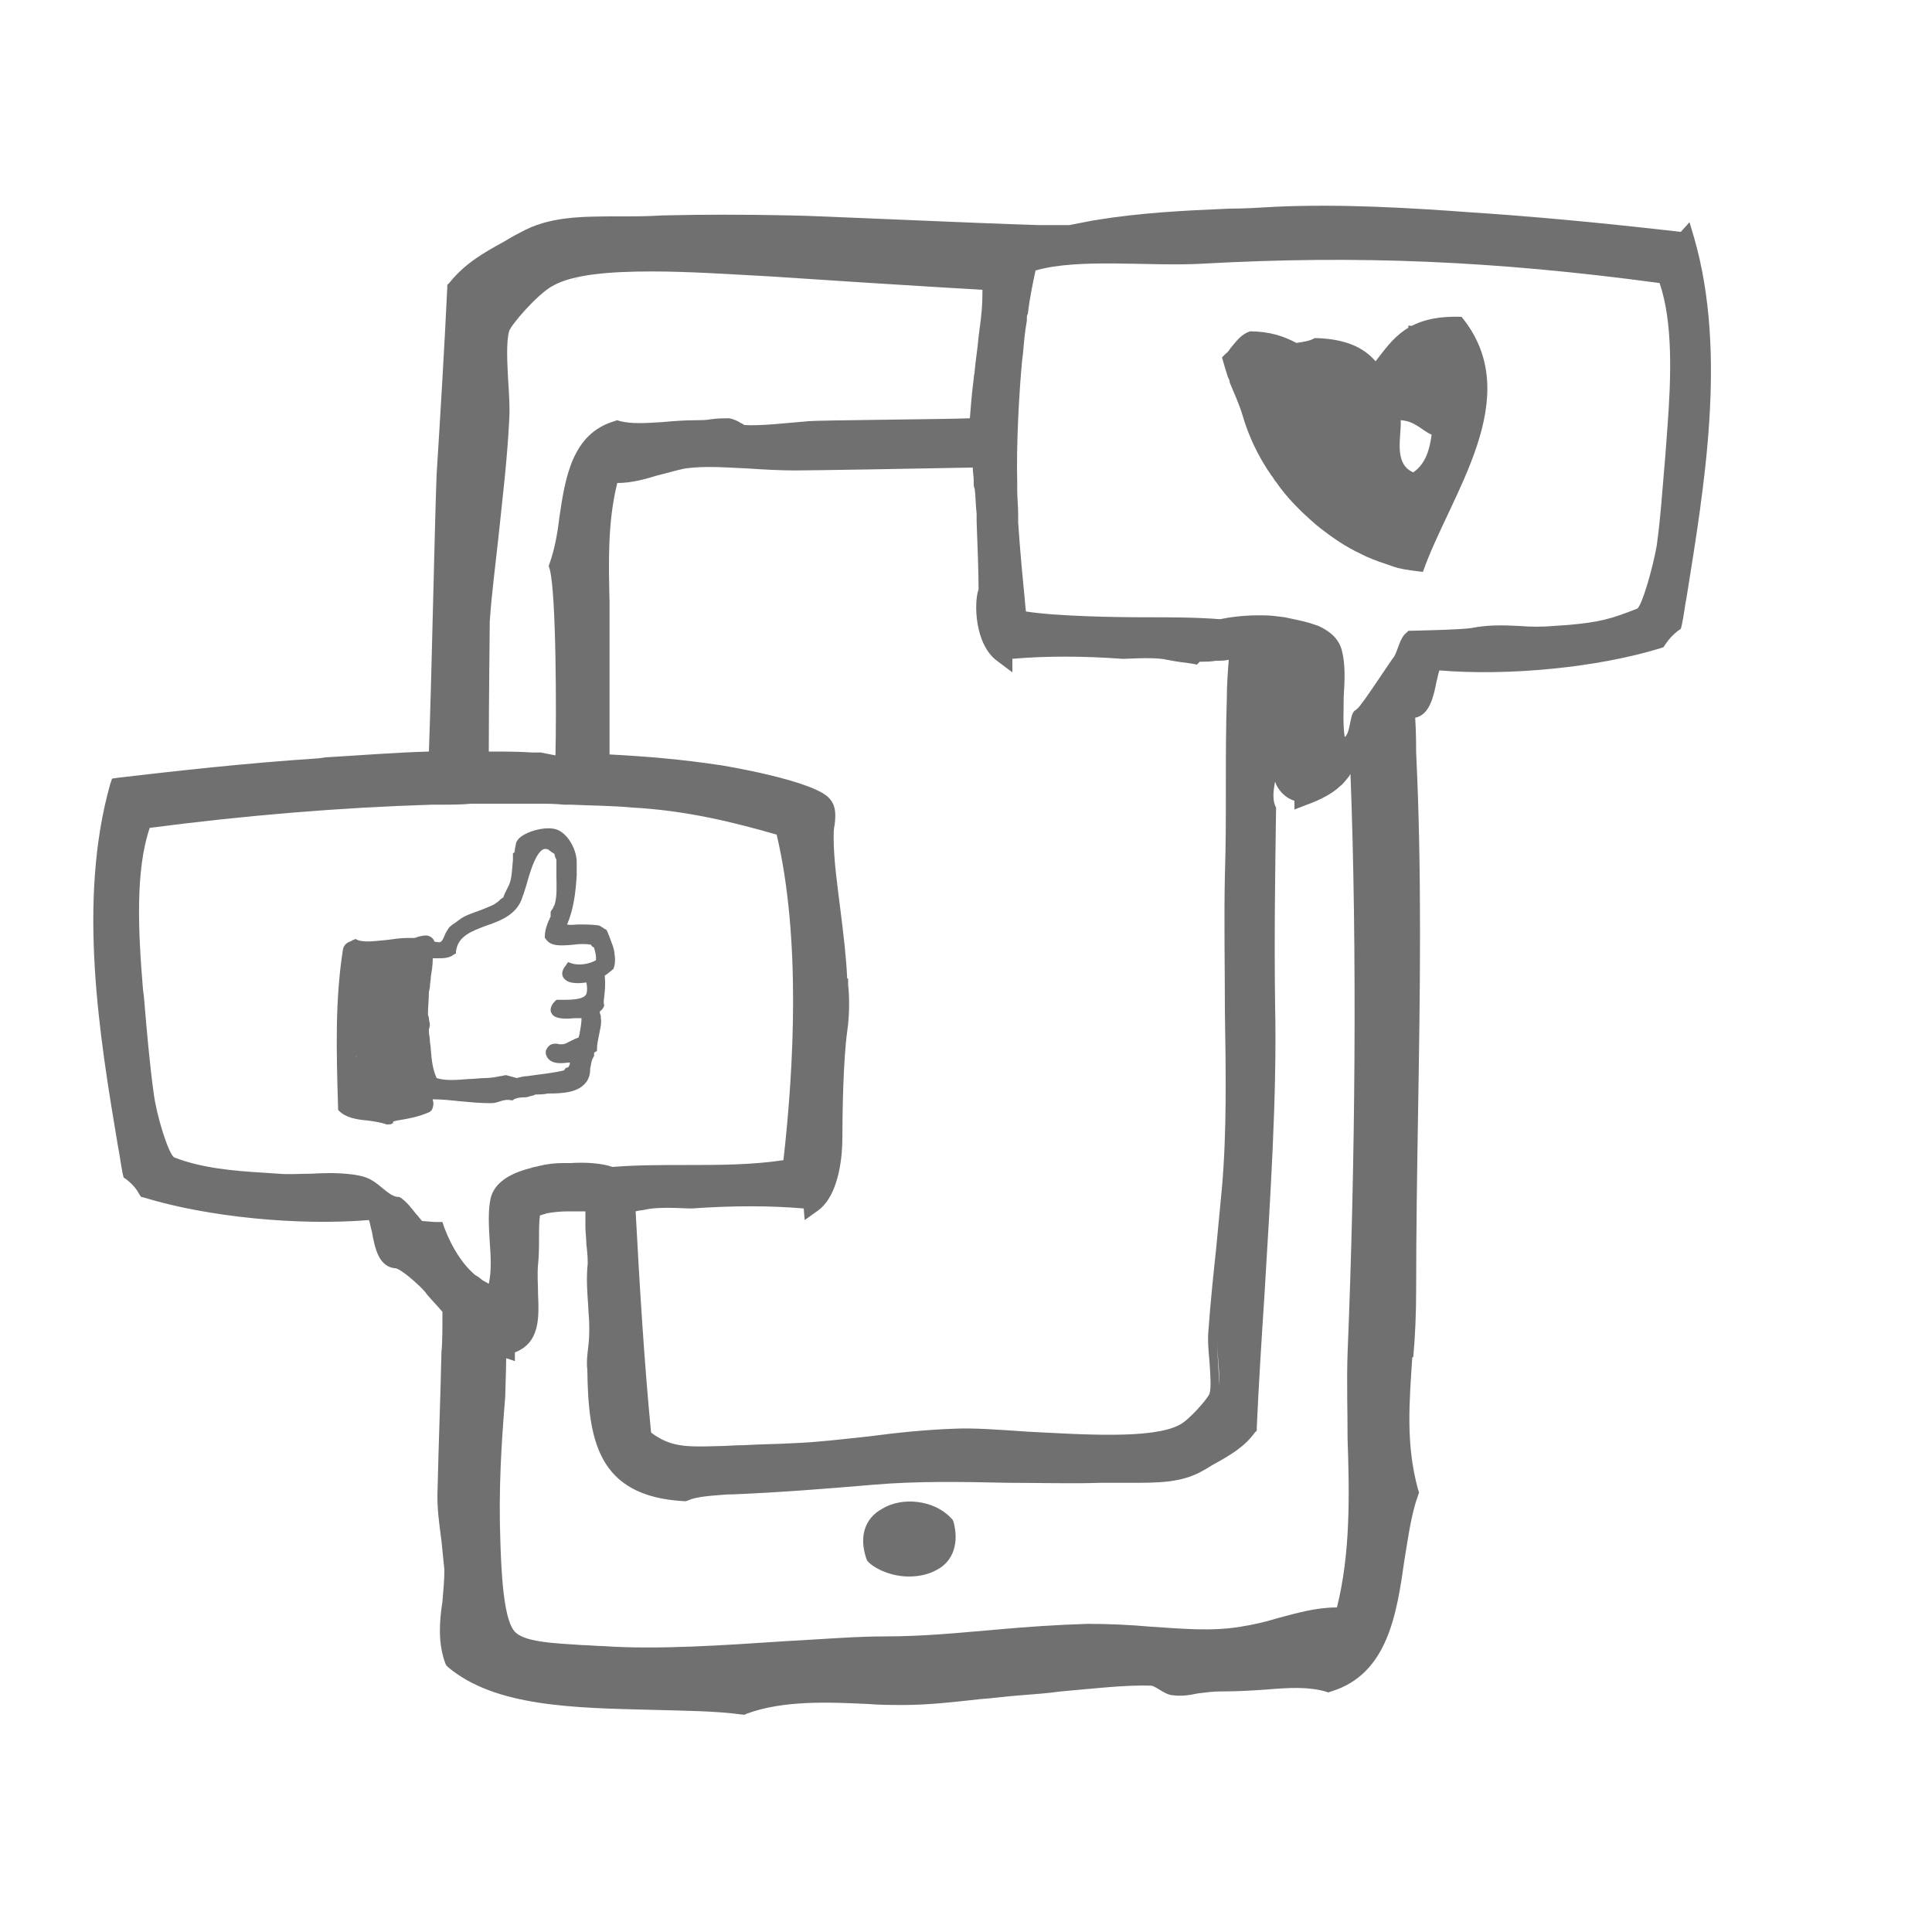 <?xml version="1.0" encoding="utf-8"?>
<!-- Generator: Adobe Illustrator 27.8.0, SVG Export Plug-In . SVG Version: 6.00 Build 0)  -->
<svg version="1.1" id="Layer_1" xmlns="http://www.w3.org/2000/svg" xmlns:xlink="http://www.w3.org/1999/xlink" x="0px" y="0px"
	 viewBox="0 0 200 200" style="enable-background:new 0 0 200 200;" xml:space="preserve">
<style type="text/css">
	.st0{fill:#707070;}
</style>
<g>
	<path class="st0" d="M97.6,157.7c1.3,5.2-5,5.2-7,3.3C89,156.1,95.4,155.3,97.6,157.7"/>
	<path class="st0" d="M94.1,163.2c-1.6,0-3.2-0.6-4.1-1.4l-0.2-0.2l-0.1-0.2c-0.8-2.3-0.2-4.2,1.6-5.2c2.1-1.3,5.4-0.9,7.1,0.9
		l0.2,0.2l0.1,0.2c0.6,2.2,0,4.1-1.7,5C96.1,163,95.1,163.2,94.1,163.2L94.1,163.2z M91.5,160.5c1,0.7,3.1,1,4.4,0.3
		c0.3-0.2,1.2-0.7,0.8-2.5c-1.1-0.9-3.2-1.1-4.4-0.4C91.4,158.4,91.2,159.3,91.5,160.5z"/>
</g>
<path class="st0" d="M147.8,42.4c2-1.5,2.7-3.8,3.1-6.3c-1.8-0.8-2.7-2.2-5.1-2.4C145.8,36.2,144.3,40.9,147.8,42.4z"/>
<g>
	<path class="st0" d="M175.4,24.7l-0.5-1.7L174,24c-6.2-0.7-12.9-1.4-20-1.9l-1.5-0.1c-6.7-0.5-13.7-0.9-20.4-0.6
		c-1.7,0.1-3.3,0.2-4.9,0.2c-4.6,0.2-9,0.4-13.9,1.2c0,0-1.1,0.2-2.6,0.5c-0.9,0-2,0-3.2,0c-6.9-0.2-23.7-1-25.7-1
		c-4.7-0.1-9-0.1-13.2,0c-1.6,0.1-3,0.1-4.4,0.1c-4.1,0-7.4,0-10.4,1.7c-0.6,0.3-1.1,0.6-1.6,0.9c-2.2,1.2-4.1,2.3-5.7,4.3l-0.2,0.2
		v0.3c-0.3,6.3-0.7,12.9-1.1,19.3C45,54,44.7,69.6,44.4,77.8c-3.6,0.1-7.2,0.4-10.7,0.6L33,78.5c-7.6,0.5-14.7,1.3-20.7,2l-0.7,0.1
		l-0.2,0.6c-3.4,12.1-1.1,26.1,0.8,37.4c0.2,1,0.3,1.9,0.5,2.9l0.1,0.4l0.3,0.2c0.5,0.4,1,0.9,1.3,1.5l0.2,0.3l0.4,0.1
		c6.6,2,15.9,2.9,23.2,2.3c0.1,0.3,0.2,0.9,0.3,1.2c0.3,1.7,0.7,3.7,2.5,3.8c0,0,0.6,0.1,2.5,1.9c0.2,0.2,0.5,0.5,0.7,0.8
		c0.5,0.6,1.1,1.2,1.6,1.8c0,1.6,0,3.4-0.1,4.1c-0.1,4.8-0.3,9.6-0.4,14.2c-0.1,2,0.2,3.8,0.4,5.4c0.1,1,0.2,2,0.3,3
		c0,1.1-0.1,2.1-0.2,3.3c-0.3,2-0.5,4.2,0.3,6.4l0.1,0.2l0.2,0.2c4.9,4.1,13.1,4.2,21,4.4c3.4,0.1,6.6,0.1,9.5,0.5l0.2,0l0.2-0.1
		c3.8-1.4,8.5-1.2,12.6-1c1.3,0.1,2.5,0.1,3.6,0.1c2.6,0,5.2-0.3,7.9-0.6c1.4-0.1,2.8-0.3,4.2-0.4c1.3-0.1,2.7-0.2,4.2-0.4
		c3.4-0.3,6.8-0.7,9.4-0.6c0.1,0,0.5,0.2,0.8,0.4c0.5,0.3,1,0.6,1.5,0.6c0.7,0.1,1.6,0,2.5-0.2c0.8-0.1,1.6-0.2,2.2-0.2
		c1.9,0,3.5-0.1,4.9-0.2c2.4-0.2,4.3-0.3,6.1,0.2l0.3,0.1l0.3-0.1c5.9-1.8,6.8-8.1,7.6-13.7c0.4-2.4,0.7-4.7,1.4-6.6l0.1-0.3
		l-0.1-0.3c-1.3-4.7-0.9-9.1-0.6-13.7l0.1,0c0.2-2.2,0.3-4.6,0.3-7c0-6.1,0.1-12.4,0.2-18.4c0.2-12.2,0.4-24.7-0.2-37.2
		c0-0.4,0-2.1-0.1-3.6c1.5-0.3,1.9-2.2,2.2-3.7c0.1-0.4,0.2-0.9,0.3-1.2c7.2,0.6,16.4-0.3,22.9-2.3l0.3-0.1l0.2-0.3
		c0.4-0.6,0.8-1,1.3-1.4l0.3-0.2l0.1-0.4c0.2-0.9,0.3-1.9,0.5-2.9C176.4,50.5,178.8,36.6,175.4,24.7z M103.2,68.4l1.6,1.2v-1.4
		c3.4-0.3,7.2-0.3,11.4,0l0.1,0l0.1,0c2.1-0.1,3.6-0.1,4.4,0.1c1,0.2,1.9,0.3,2.6,0.4l0.5,0.1l0.3-0.3c0.6,0,1.1,0,1.7-0.1
		c0.4,0,0.9,0,1.3-0.1c-0.1,1.3-0.2,2.6-0.2,4c-0.1,3-0.1,6.2-0.1,9.2v0c0,3,0,6.1-0.1,9.1c-0.1,4.7,0,9.4,0,14
		c0.1,6.4,0.2,12.5-0.3,18.3c-0.2,2.1-0.4,4.2-0.6,6.3c-0.3,2.8-0.6,5.7-0.8,8.5c-0.1,1,0,2.1,0.1,3.2c0.1,1.4,0.2,2.8,0,3.4
		c-0.2,0.5-2.1,2.7-3.1,3.2c-2.8,1.5-10,1-15.8,0.7c-2.9-0.2-5.6-0.4-7.5-0.3c-2.9,0.1-5.9,0.4-8.9,0.8c-2.8,0.3-5.3,0.6-7.8,0.7
		c-1.7,0.1-3.5,0.1-5,0.2c-1,0-2,0.1-2.8,0.1c-3.3,0.1-4.9,0.1-6.9-1.4c-0.7-7.1-1.2-15.4-1.6-22.9c0.3-0.1,0.7-0.1,1.1-0.2
		c0.9-0.2,2.4-0.2,4.5-0.1l0.1,0l0.1,0c4.3-0.3,8.1-0.3,11.6,0l0.1,1.2l1.4-1c2.3-1.7,2.5-6.1,2.5-7.4c0-2.6,0.1-8.3,0.5-11.1
		c0.3-2.1,0.2-4,0.1-4.8v-0.7l-0.1,0c-0.1-2.3-0.4-4.7-0.7-7.1c-0.3-2.5-0.7-5.1-0.7-7.5c0-0.5,0-0.9,0.1-1.3
		c0.1-0.9,0.2-1.9-0.5-2.7c-1.5-1.9-11.3-3.5-11.4-3.5c-4-0.6-7.6-0.9-11.4-1.1c0-3.1,0-14.5,0-15.8c-0.1-4.1-0.2-8.3,0.8-12.3
		c1.5,0,2.9-0.4,4.2-0.8c0.9-0.2,1.8-0.5,2.8-0.7c2.1-0.3,4.3-0.1,6.6,0c1.5,0.1,3.2,0.2,4.8,0.2c1.9,0,13.4-0.2,18.4-0.3
		c0,0.5,0.1,0.9,0.1,1.4c0,0.1,0,0.2,0,0.3c0,0.1,0,0.3,0.1,0.5c0.1,0.8,0.1,1.7,0.2,2.6l0,0.8c0.1,2.5,0.2,5.3,0.2,7
		C100.8,62.4,100.9,66.7,103.2,68.4z M126.2,143.4c0-1.4-0.2-3.1-0.2-4.6C126,140.3,126.3,142.1,126.2,143.4z M124.2,151.2
		c-2.6,1.5-5.7,1-10.2,1.2C118.5,152.3,121.5,152.8,124.2,151.2z M75.8,153.6c4.7-0.2,9.5-0.5,14.5-0.9 M79.6,45.2L79.6,45.2
		C79.6,45.2,79.6,45.2,79.6,45.2c0,0,0.1,0,0.1,0C79.7,45.2,79.6,45.2,79.6,45.2z M50.7,64.3c0.2-2.9,0.6-5.9,0.9-8.7
		c0.4-3.9,0.9-7.9,1.1-11.9c0.1-1.4,0-2.9-0.1-4.4c-0.1-1.9-0.2-3.9,0.1-5c0.2-0.7,3-3.9,4.5-4.7c2.1-1.2,5.9-1.5,10.3-1.5
		c3.9,0,8.2,0.3,12,0.5c2.9,0.2,16.8,1.1,22.2,1.4c0,0.1,0,0.3,0,0.4c0,1.1-0.1,2.3-0.3,3.7l-0.1,0.8c-0.1,1.2-0.3,2.3-0.4,3.5
		c0,0.2-0.1,0.5-0.1,0.8c-0.2,1.5-0.3,2.8-0.4,4.1c-2.2,0.1-15.8,0.2-16.7,0.3l0,0c-2.4,0.2-4.9,0.5-6.6,0.4c-0.1,0-0.3-0.2-0.4-0.2
		c-0.3-0.2-0.7-0.4-1.2-0.5c-0.5,0-1.2,0-1.9,0.1c-0.5,0.1-1.1,0.1-1.5,0.1c-1.3,0-2.5,0.1-3.6,0.2c-1.7,0.1-3,0.2-4.3-0.1l-0.3-0.1
		l-0.3,0.1c-4.4,1.3-5.1,5.9-5.7,10c-0.2,1.7-0.5,3.3-1,4.7l-0.1,0.3l0.1,0.3c0.7,2.5,0.7,15.5,0.6,19.3L56,77.9c-0.2,0-0.5,0-0.8,0
		l-0.1,0c-1.4-0.1-2.8-0.1-4.5-0.1C50.6,72.8,50.7,64.8,50.7,64.3z M50.7,128.6c0.1,1.4,0.2,2.9-0.1,4.3c-0.2-0.1-0.5-0.3-0.7-0.4
		c-0.2-0.2-0.5-0.4-0.7-0.5c-1.3-1.1-2.4-2.8-3.2-4.9l-0.2-0.6h-0.7l-0.1,0l-1.3-0.1c-0.2-0.2-0.4-0.5-0.6-0.7
		c-0.5-0.6-0.9-1.2-1.6-1.7l-0.2-0.1l-0.2,0c-0.5-0.1-0.9-0.4-1.5-0.9c-0.6-0.5-1.3-1.1-2.4-1.3c-1.5-0.3-3.2-0.3-4.9-0.2
		c-1.2,0-2.4,0.1-3.5,0l-1.5-0.1c-3.3-0.2-6.5-0.5-9.3-1.6c-0.6-0.5-1.8-4.3-2.1-6.7c-0.4-2.9-0.7-6.3-1-9.9l-0.1-0.8
		c-0.5-6-0.8-12.3,0.7-16.7c10-1.3,19.6-2.1,29.2-2.4c0.1,0,0.3,0,0.4,0c0.1,0,0.2,0,0.4,0c1.1,0,2.2,0,3.3-0.1h0.8
		c1.8,0,3.5,0,5.3,0h0.8c0.9,0,1.7,0,2.7,0.1c0.2,0,0.5,0,0.7,0c2.1,0.1,4.3,0.1,6.4,0.3c5.5,0.3,10.4,1.5,14.9,2.8
		c2.5,10.6,1.8,24,0.7,33.7c-3.3,0.5-6.7,0.5-10,0.5c-2.6,0-5.2,0-7.7,0.2c-1.1-0.4-2.9-0.5-4.3-0.4c-0.3,0-0.6,0-0.8,0
		c-0.9,0-1.7,0.1-2.5,0.3c-0.3,0.1-0.6,0.1-0.8,0.2c-2.4,0.6-3.8,1.6-4.2,3.1C50.5,125.3,50.6,127,50.7,128.6z M139.5,140.1
		c-0.1,2.9,0,5.9,0,8.8c0.2,5.9,0.3,11.9-1.1,17.5c-2.2,0-4.2,0.6-6.1,1.1c-1.3,0.4-2.6,0.7-3.9,0.9c-3,0.5-6,0.2-9.2,0
		c-2.2-0.2-4.4-0.3-6.6-0.3c-3.2,0.1-6.2,0.3-9.5,0.6c-3.6,0.3-7.3,0.7-11.5,0.7c-3.1,0-6.6,0.3-10.4,0.5c-6.1,0.4-13,0.9-18.8,0.5
		c-0.7,0-1.4-0.1-2.1-0.1c-3-0.2-6.2-0.3-7.1-1.5c-1.1-1.4-1.3-6.2-1.4-9.1c-0.2-5.6,0.1-10.2,0.5-15.1c0-0.4,0.1-3,0.1-4l0.9,0.3
		V140c2.6-1,2.5-3.6,2.4-6c0-1-0.1-2.1,0-3.1c0.1-1,0.1-1.9,0.1-2.8c0-0.8,0-1.6,0.1-2.3l0.1,0c0.2-0.1,0.4-0.1,0.6-0.2
		c0.6-0.1,1.3-0.2,2.2-0.2h0.7c0.4,0,0.7,0,1.1,0c0,0.7,0,1.5,0,1.6c0,0.6,0.1,1.2,0.1,1.8c0.1,0.9,0.2,1.8,0.1,2.4
		c-0.1,1.5,0,2.7,0.1,4.1c0,0.6,0.1,1.2,0.1,2c0,0.6,0,1.3-0.1,2.1c-0.1,0.8-0.2,1.6-0.1,2.4c0.1,7.2,1,13.1,10,13.6H71l0.3-0.1
		c0.8-0.4,2.8-0.5,4.1-0.6l0.4,0c4.9-0.2,9.9-0.6,14.6-1c4.6-0.4,9.4-0.3,14-0.2c3.3,0,6.5,0.1,9.5,0c1.1,0,2.2,0,3.1,0
		c3,0,5.4,0,7.6-1.3c0.4-0.2,0.8-0.5,1.2-0.7c1.6-0.9,3-1.7,4.1-3.2l0.2-0.2v-0.3c0.2-4.5,0.5-9.2,0.8-13.8
		c0.6-10.1,1.3-20.5,1.1-29.9c-0.1-6.9,0-13.7,0.1-20.5c-0.4-0.7-0.3-1.7-0.1-2.7c0,0.1,0.1,0.2,0.1,0.3c0.4,0.8,1,1.4,1.9,1.7v0.9
		l1.3-0.5c1.4-0.5,2.7-1.2,3.4-1.9c0.3-0.2,0.6-0.6,1-1.1c0-0.1,0.1-0.1,0.1-0.2C140.5,98.3,140.3,120.5,139.5,140.1L139.5,140.1z
		 M172.6,44.4L172.6,44.4l-0.2,2.7c-0.3,3.4-0.5,6.6-0.9,9.4c-0.4,2.3-1.5,6.1-2,6.5c-2.8,1.1-3.9,1.4-7.2,1.7l-1.5,0.1
		c-1.1,0.1-2.3,0.1-3.5,0c-1.8-0.1-3.4-0.1-4.9,0.2c-1.1,0.2-6.6,0.3-6.6,0.3l-0.2,0.2c-0.7,0.5-0.9,1.9-1.3,2.5
		c-0.2,0.2-2.6,3.9-3.4,4.9c-0.2,0.3-0.4,0.5-0.7,0.7c-0.5,0.5-0.4,2.3-1,2.7c-0.2-1.4-0.1-2.8-0.1-4.2c0.1-1.6,0.2-3.3-0.2-4.8
		c-0.3-1.1-1.1-1.9-2.4-2.5c-0.3-0.1-0.6-0.2-0.9-0.3c-0.7-0.2-1.6-0.4-2.6-0.6l-0.8-0.1c-0.7-0.1-1.3-0.1-2-0.1
		c-1.5,0-3,0.2-3.9,0.4c-2.5-0.2-5.1-0.2-7.6-0.2c-3.3,0-9.3-0.1-12.5-0.6c-0.3-3.1-0.6-6.2-0.8-9.2l0-0.8c0-0.9-0.1-1.8-0.1-2.7
		c0-0.2,0-0.5,0-0.8c-0.1-3.8,0.2-9.2,0.5-12.4l0.1-0.8c0.1-1.2,0.2-2.3,0.4-3.4c0-0.1,0-0.2,0-0.3c0-0.1,0-0.3,0.1-0.4
		c0.2-1.7,0.5-3.1,0.8-4.5c4.5-1.3,11.7-0.4,17.2-0.7c16.2-0.9,30.3-0.3,47.4,2C173.2,33.4,173,39.1,172.6,44.4z"/>
	<path class="st0" d="M59.4,29L59.4,29c0.2-0.1,0.4-0.2,0.6-0.3C59.8,28.8,59.5,28.9,59.4,29z"/>
</g>
<path class="st0" d="M151.3,32.8c-5.6-0.2-7.1,2.3-8.9,4.6c-1.3-1.5-3.2-2.3-6.1-2.4h-0.2l-0.2,0.1c-0.4,0.2-1,0.3-1.7,0.4
	c-1.3-0.7-2.8-1.2-4.8-1.2c-0.9,0.3-1.4,1-1.9,1.6c-0.2,0.2-0.3,0.5-0.6,0.7c-0.1,0.1-0.3,0.3-0.4,0.4c0.2,0.7,0.4,1.4,0.6,2
	c0.1,0.2,0.2,0.4,0.2,0.6c0.5,1.2,1,2.3,1.3,3.3c0.6,2.1,1.6,4.3,3,6.3c0.2,0.2,0.3,0.5,0.5,0.7c1.1,1.6,2.5,3,4,4.3
	c0.2,0.2,0.4,0.3,0.6,0.5c1.3,1,2.6,1.9,4.1,2.6c0.2,0.1,0.4,0.2,0.6,0.3c0.9,0.4,1.8,0.7,2.7,1c0.2,0.1,0.4,0.1,0.6,0.2
	c0.9,0.2,1.7,0.3,2.6,0.4C150.1,51.2,158.1,41.1,151.3,32.8L151.3,32.8z M146.3,48.9c-2.1-0.9-1.2-3.8-1.3-5.4
	c1.5,0.1,2.1,1,3.2,1.5C148,46.5,147.6,48,146.3,48.9L146.3,48.9z"/>
<path class="st0" d="M63.6,98.6c0-0.2-0.1-0.4-0.1-0.5c0,0-0.6-1.7-0.7-1.8l-0.1-0.1c-0.1,0-0.2-0.1-0.2-0.1
	c-0.1-0.1-0.2-0.1-0.3-0.2L62,95.8c-0.7-0.1-1.4-0.1-2.1-0.1c-0.4,0-0.8,0.1-1.2,0c0.7-1.6,0.9-3.4,1-5.1c0-0.5,0-1.1,0-1.5
	c-0.1-1.4-1-2.8-2-3.2c-1.2-0.5-3.8,0.3-4.2,1.2c-0.1,0.1-0.1,0.4-0.2,0.8c0,0.1,0,0.3-0.1,0.4l-0.1,0l0,0.7c-0.1,1-0.1,1.9-0.4,2.6
	c-0.1,0.2-0.2,0.4-0.3,0.6c-0.1,0.2-0.2,0.4-0.3,0.7c-0.2,0.1-0.4,0.3-0.5,0.4c-0.1,0.1-0.3,0.2-0.4,0.3c-0.4,0.2-0.9,0.4-1.4,0.6
	c-0.8,0.3-1.5,0.5-2.1,0.9c-0.1,0.1-0.3,0.2-0.4,0.3c-0.3,0.2-0.6,0.4-0.8,0.6c-0.2,0.3-0.4,0.6-0.5,0.9c-0.1,0.3-0.3,0.6-0.4,0.6
	c-0.1,0.1-0.3,0-0.5,0c0,0-0.1,0-0.1,0c-0.1-0.2-0.2-0.4-0.4-0.5c-0.4-0.3-1-0.1-1.4,0c-0.2,0.1-0.3,0.1-0.5,0.1c0,0-0.1,0-0.2,0
	c-0.1,0-0.2,0-0.4,0c-0.6,0-1.3,0.1-2,0.2c-1.2,0.1-2.4,0.3-3.1,0l-0.2-0.1l-0.2,0.1c-0.1,0-0.1,0-0.2,0.1c-0.3,0.1-0.8,0.3-0.9,0.9
	c-0.8,5.1-0.7,10.2-0.5,16.4l0,0.2l0.1,0.1c0.7,0.7,1.8,0.9,3,1c0.7,0.1,1.4,0.2,1.9,0.4l0.2,0c0.1,0,0.3,0,0.4-0.1
	c0.1,0,0.1-0.1,0.1-0.2l0.4-0.1c1.2-0.2,2.3-0.4,3.4-0.9l0.1-0.1l0.1-0.1c0.2-0.4,0.2-0.8,0.1-1c0,0,0,0,0-0.1
	c0.9,0,1.9,0.1,2.8,0.2c1.1,0.1,2.1,0.2,3.2,0.2c0.4,0,0.7-0.1,1-0.2c0.3-0.1,0.7-0.2,1.1-0.1l0.2,0l0.1-0.1
	c0.2-0.1,0.6-0.2,0.9-0.2c0.2,0,0.5,0,0.7-0.1c0.1,0,0.3-0.1,0.4-0.1c0.1,0,0.2-0.1,0.2-0.1c0.4,0,0.9,0,1.3-0.1
	c1.6,0,3.2-0.1,4-1.2c0.3-0.4,0.4-0.9,0.4-1.4c0.1-0.4,0.1-0.8,0.3-1.1l0.1-0.2c0-0.1,0-0.2,0-0.3c0,0,0.1-0.1,0.1-0.1l0.2-0.1
	l0-0.2c0-0.5,0.1-0.9,0.2-1.4c0.1-0.6,0.3-1.2,0.2-1.8c0-0.2,0-0.3-0.1-0.5c0-0.1,0-0.1,0-0.2c0.1-0.1,0.3-0.2,0.4-0.5
	c0.1-0.1,0-0.2,0-0.4c0,0,0-0.1,0-0.2c0.1-0.8,0.2-1.6,0.1-2.6c0.2-0.1,0.9-0.7,0.9-0.7C63.7,99.8,63.7,99.3,63.6,98.6z M36.8,109.4
	c0,0,0.1-0.1,0.1-0.1C36.9,109.3,36.9,109.4,36.8,109.4C36.8,109.4,36.8,109.4,36.8,109.4z M52.4,111.3c-0.2,0-0.4,0.1-0.6,0.1
	c-0.5,0.1-1,0.2-1.6,0.2c-0.5,0-1.1,0.1-1.7,0.1c-1.2,0.1-2.4,0.2-3.3-0.1c-0.4-0.9-0.5-1.7-0.6-2.9c0-0.4-0.1-0.7-0.1-1
	c0-0.3-0.1-0.6-0.1-0.9c0,0,0-0.1,0-0.2c0-0.1,0.1-0.3,0.1-0.5c0-0.2-0.1-0.5-0.1-0.7c0-0.1-0.1-0.3-0.1-0.4c0-0.7,0.1-1.6,0.1-2.3
	l0.1-0.5c0-0.4,0.1-0.7,0.1-1.1c0.1-0.6,0.2-1.2,0.2-1.9c0.1,0,0.3,0,0.5,0c0.6,0,1.2,0,1.7-0.4l0.2-0.1l0-0.2
	c0.2-1.6,1.6-2.1,3.2-2.7c1.5-0.5,3.2-1.2,3.7-3c0.1-0.2,0.2-0.6,0.4-1.2c0.3-1.1,1.1-4,2.1-3.7c0.2,0,0.3,0.2,0.5,0.3
	c0.1,0.1,0.2,0.1,0.3,0.2c0,0.2,0.1,0.4,0.2,0.6c0,0.6,0,1.2,0,1.7c0,1,0.1,2-0.2,3c0,0-0.1,0.1-0.1,0.2c-0.1,0.2-0.2,0.3-0.3,0.5
	c0,0.2,0,0.3,0,0.4c0,0,0,0.1,0,0.1c-0.1,0.1-0.1,0.3-0.2,0.4c-0.2,0.5-0.4,1-0.4,1.7l0,0.1l0.1,0.1c0.5,0.8,1.6,0.7,2.8,0.6
	c0.7-0.1,1.4-0.1,1.9,0c0,0.1,0.1,0.2,0.3,0.3c0,0.1,0.1,0.3,0.1,0.4c0.1,0.3,0.1,0.6,0.1,0.9c-0.7,0.4-1.8,0.6-2.6,0.3l-0.3-0.1
	l-0.2,0.3c-0.6,0.7-0.4,1.2-0.2,1.4c0.5,0.6,1.6,0.5,2.3,0.4c0.1,0.5,0.1,0.9,0,1.2c-0.3,0.6-1.6,0.6-2.5,0.6c-0.2,0-0.3,0-0.4,0
	l-0.2,0l-0.2,0.2c-0.4,0.4-0.5,0.9-0.3,1.2c0.3,0.6,1.4,0.6,2.4,0.5c0.2,0,0.5,0,0.7,0c0,0.5-0.1,1-0.2,1.6c0,0.1-0.1,0.3-0.1,0.4
	c-0.3,0.1-0.5,0.2-0.7,0.3c-0.4,0.2-0.7,0.4-1,0.4c-0.1,0-0.2,0-0.3,0c-0.3-0.1-1.1-0.2-1.4,0.7l0,0.2l0,0.1c0.3,1.1,1.5,1,2.3,0.9
	c0.1,0,0.1,0,0.2,0c0,0.2-0.1,0.4-0.2,0.5c-0.2,0-0.3,0.1-0.4,0.3c-1.2,0.3-2.5,0.4-3.8,0.6c-0.4,0-0.7,0.1-1.1,0.2L52.4,111.3z"/>
</svg>
